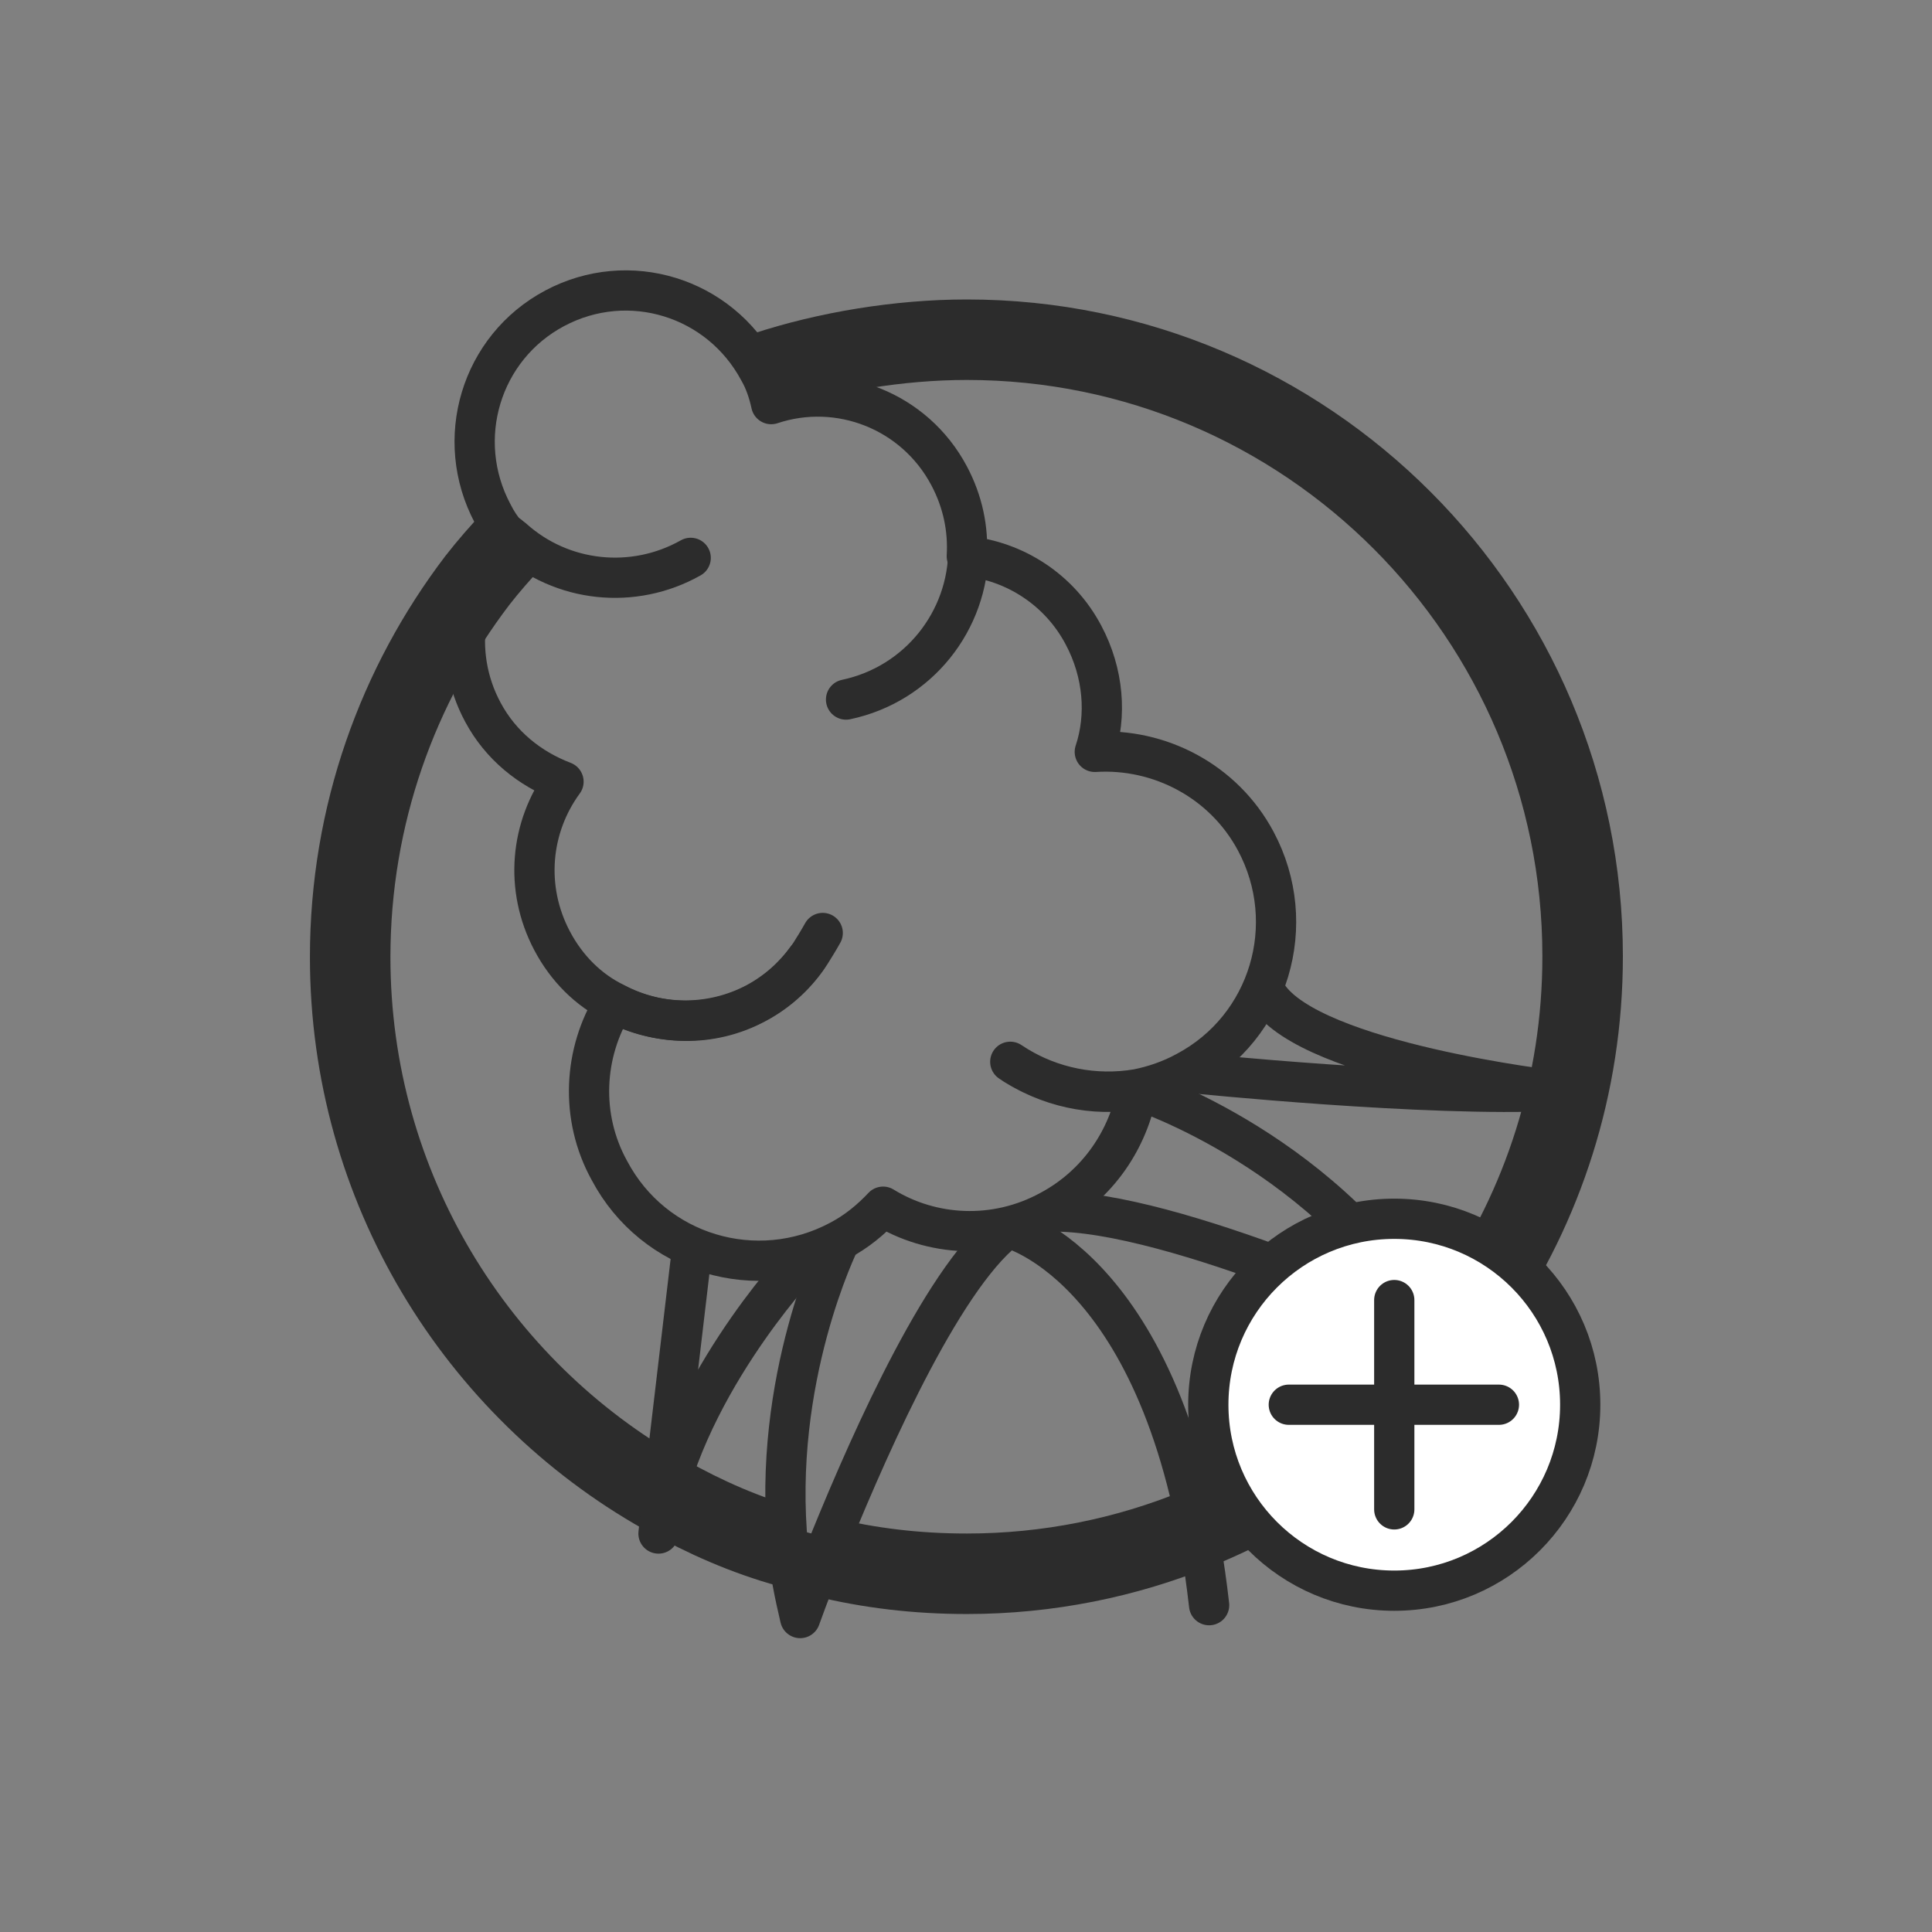 <?xml version="1.0" encoding="UTF-8"?><svg id="Ebene_2" xmlns="http://www.w3.org/2000/svg" viewBox="0 0 24 24"><rect x="0" y="0" width="24" height="24" fill="#808080" stroke="none"/><defs><style>.cls-1,.cls-2{fill:#fff;}.cls-1,.cls-2,.cls-3,.cls-4{stroke-miterlimit:10;}.cls-1,.cls-2,.cls-3,.cls-4,.cls-5{stroke:#2c2c2c;}.cls-1,.cls-2,.cls-3,.cls-5{stroke-width:.5px;}.cls-1,.cls-3,.cls-5{stroke-linecap:round;}.cls-3,.cls-4,.cls-5{fill:none;}.cls-5{stroke-linejoin:round;}</style></defs><path class="cls-4" d="m6.37,6.7c-.15.16-.3.33-.44.51-.99,1.3-1.58,2.92-1.58,4.68,0,2.86,1.57,5.36,3.89,6.67.01.01.02.01.04.02.48.27.98.49,1.52.64"/><path class="cls-4" d="m10.23,19.34c.57.14,1.16.21,1.78.21,1.01,0,1.98-.2,2.86-.56,2.81-1.14,4.79-3.89,4.79-7.11,0-4.23-3.43-7.66-7.65-7.66-.84,0-1.74.15-2.5.4"/><path class="cls-3" d="m12.55,15.26s2,.51,2.47,4.68"/><path class="cls-5" d="m6.32,6.65c-.57.56-.72,1.46-.32,2.2.22.41.58.7,1,.86-.41.56-.49,1.32-.14,1.98.18.34.45.61.78.77.53.28,1.19.31,1.76,0,.28-.15.51-.37.67-.62.05-.08.1-.16.15-.25"/><path class="cls-5" d="m10.02,11.91c-.16.22-.37.41-.63.55-.57.3-1.23.28-1.76,0-.38.61-.43,1.41-.06,2.08.55,1.04,1.83,1.42,2.86.87.21-.11.39-.26.54-.42h0c.6.37,1.39.42,2.07.05.6-.32.98-.89,1.09-1.51-.55.1-1.12-.03-1.58-.34l.06.04c.45.28.99.39,1.52.3.2-.04.41-.11.61-.22,1.03-.55,1.41-1.83.86-2.86-.4-.75-1.2-1.16-2-1.11.15-.45.11-.98-.14-1.45-.3-.57-.86-.92-1.45-.98h0s0,0,0,0c.02-.34-.05-.68-.22-1-.43-.81-1.37-1.17-2.21-.89-.03-.14-.08-.29-.15-.41-.49-.92-1.62-1.27-2.54-.78-.92.49-1.26,1.63-.77,2.55.05.1.11.19.18.27.02.02.03.04.05.06"/><path class="cls-5" d="m12.03,6.82c0,.89-.62,1.68-1.52,1.87"/><path class="cls-5" d="m8.58,6.93c-.71.4-1.6.31-2.21-.24"/><path class="cls-5" d="m9.92,15.71s-1.49,1.59-1.74,3.34l.4-3.39"/><path class="cls-5" d="m10.23,19.34c-.18.45-.29.76-.29.76-.07-.3-.13-.58-.15-.87.14.04.29.08.44.11Z"/><path class="cls-5" d="m10.23,19.34c.46-1.15,1.37-3.27,2.18-4"/><path class="cls-5" d="m9.79,19.23c-.21-2.1.64-3.81.64-3.81"/><path class="cls-5" d="m14.81,13.33s2.93.3,4.52.22c0,0-3.03-.35-3.58-1.18"/><path class="cls-5" d="m14.14,13.54s2.4.78,3.65,2.99c0,0-3.22-1.51-4.74-1.48"/><circle class="cls-2" cx="17.32" cy="17.45" r="2.31"/><line class="cls-1" x1="16.01" y1="17.45" x2="18.62" y2="17.45"/><line class="cls-1" x1="17.32" y1="16.15" x2="17.32" y2="18.75"/></svg>